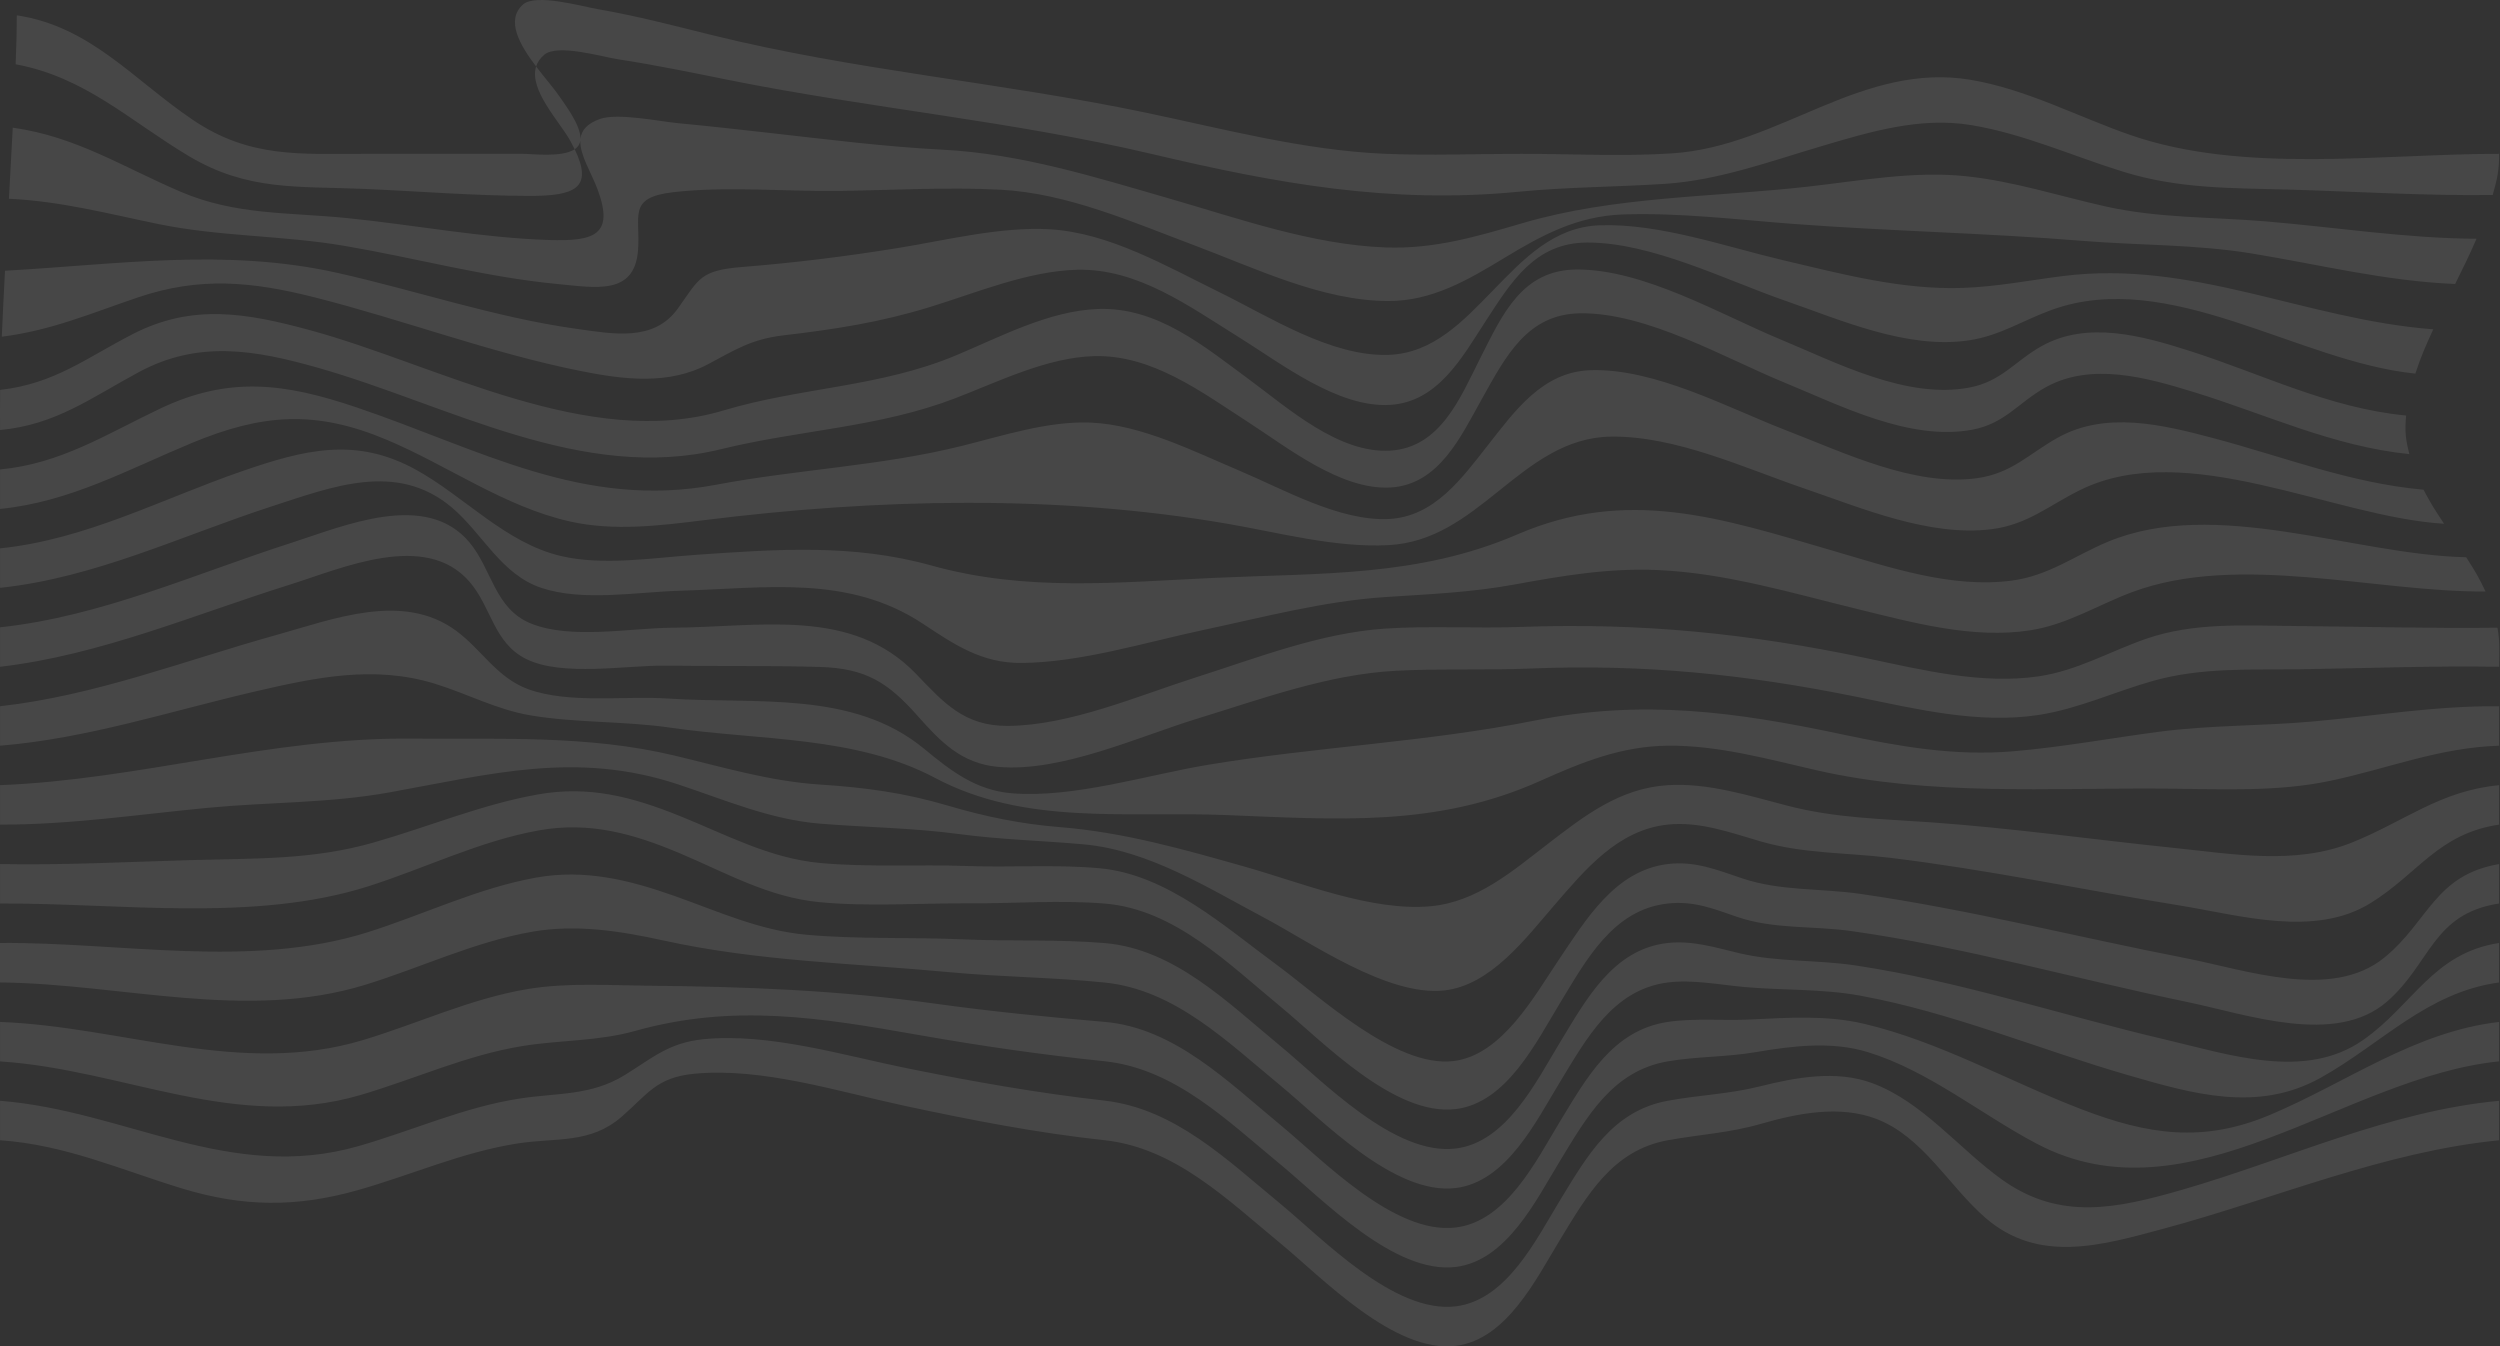 <svg width="2867" height="1544" viewBox="0 0 2867 1544" fill="none" xmlns="http://www.w3.org/2000/svg">
<rect x="0" y="0" width="2867" height="1544" fill="#333333" stroke="none"/>
<path d="M806.492 1191.8C882.108 1184.19 968.308 1210.64 1041.98 1225.47C1116.62 1240.5 1190.66 1253.59 1266.25 1262.14C1347.49 1271.32 1407.24 1330.24 1468.25 1380.41C1516.18 1419.85 1598.92 1506.89 1669.65 1498.09C1728.02 1490.85 1761.79 1421.2 1788.66 1377.12C1820.19 1325.4 1849.1 1274.07 1912.56 1262.36C1948.31 1255.75 1982.35 1254.82 2018.11 1245.88C2059.29 1235.56 2106 1226.92 2146.97 1242.1C2205.02 1263.63 2246.36 1317.27 2295.69 1352.63C2362.07 1400.2 2427.08 1386.18 2502.25 1364.5C2623.18 1329.6 2739.66 1274.2 2866.01 1262.41V1307.67H2865.99C2734.06 1320.68 2609.23 1374.56 2481.94 1408.87C2410.06 1428.25 2338.08 1449.57 2276.86 1396.59C2235.16 1360.49 2205.32 1303.69 2151.83 1283.16C2110.08 1267.15 2061.7 1276.63 2020.15 1288.63C1982.99 1299.39 1949.98 1300.84 1912.51 1307.67C1849.07 1319.26 1820.14 1370.73 1788.63 1422.41C1761.77 1466.49 1728 1536.11 1669.62 1543.38C1598.9 1552.17 1516.16 1465.16 1468.22 1425.7C1407.54 1375.77 1347.52 1316.29 1266.5 1307.57C1188.84 1299.2 1113.18 1284.41 1036.78 1268.01C961.653 1251.9 873.734 1223.85 796.203 1231.37C752.538 1235.61 742.812 1254.77 712.729 1280.83C676.677 1312.04 638.07 1304.4 593.398 1311.35C530.406 1321.15 471.49 1347.53 410.487 1364.82C340.103 1384.76 278.878 1384.32 208.567 1362.88C137.913 1341.31 74.798 1312.83 0.066 1307.64V1262.38C144.249 1273.88 263.824 1356.61 411.175 1314.35C472.546 1296.76 531.807 1269.8 595.241 1259.93C639.569 1253 677.511 1256.98 716.805 1232.67C748.436 1213.09 767.174 1195.76 806.492 1191.8ZM605.04 1134.26C650.448 1126.7 698.386 1130.01 744.311 1130.43C854.873 1131.44 962.144 1135.59 1071.97 1150.94C1136.85 1160 1201.39 1166.31 1266.57 1171.88C1347 1178.74 1408.67 1240.99 1468.22 1289.99C1516.16 1329.43 1598.9 1416.46 1669.62 1407.67C1728 1400.43 1761.77 1330.78 1788.63 1286.7C1819.5 1236.06 1849.22 1181.56 1912.51 1171.96C1942.22 1167.44 1976.48 1170.66 2006.86 1169.18C2050.4 1167.1 2094.76 1163.98 2137.54 1174.04C2224.5 1194.53 2304.19 1240.35 2387.22 1272.18C2463.18 1301.28 2526.22 1311.03 2603.34 1278.52C2691.67 1241.29 2768.54 1183.3 2865.99 1171.96V1217.17C2689.29 1234.95 2511.07 1404.01 2335.8 1311.65C2271.43 1277.73 2212.34 1228.32 2142.2 1206.63C2100.67 1193.79 2055.39 1199.44 2013.22 1206.63C1979.92 1212.33 1945.37 1211.5 1912.53 1217.17C1849.12 1228.1 1819.92 1280.6 1788.63 1331.93C1761.77 1376.01 1728 1445.64 1669.62 1452.91C1598.9 1461.7 1516.16 1374.69 1468.22 1335.22C1407.71 1285.44 1347.32 1225.4 1266.33 1217C1195.28 1209.63 1125.33 1199.56 1054.93 1187.16C939.845 1166.87 841.218 1150.67 728.544 1182.22C685.542 1194.28 643.203 1192.51 599.514 1199.54C535.293 1209.83 475.371 1237.6 413.287 1255.8C269.767 1297.84 142.407 1226.53 0.066 1217.22V1171.96C140.836 1177.34 276.325 1234.83 416.111 1192.81C479.079 1173.87 539.813 1145.14 605.04 1134.26ZM615.356 1006.34C670.637 996.513 721.621 1009.11 773.562 1027.5C823.833 1045.29 871.133 1067.12 924.965 1071.98C983.807 1077.31 1044.52 1074.61 1103.73 1077.24C1157.78 1079.64 1213.16 1076.99 1266.94 1081.53C1347.2 1088.31 1408.74 1150.52 1468.17 1199.41C1516.11 1238.85 1598.85 1325.89 1669.58 1317.1C1727.95 1309.85 1761.72 1240.21 1788.59 1196.12C1818.62 1146.86 1849.47 1088.48 1912.41 1081.44C1941.05 1078.22 1967.82 1086.81 1994.9 1093.2C2038.79 1103.51 2083.51 1100.47 2128.08 1107.2C2248.49 1125.35 2365.34 1164.59 2483.74 1192.32C2556.36 1209.31 2643.49 1239.27 2710.02 1192.69C2767.39 1152.53 2789.98 1093.15 2865.92 1081.41V1126.67H2865.99C2783.08 1138.09 2731.58 1196.69 2661.67 1235.81C2589.29 1276.31 2515 1254.57 2439.93 1232.84C2337.76 1203.24 2237.79 1160.86 2132.9 1141.75C2089.13 1133.79 2044.54 1135.88 2000.36 1131.9C1972.16 1129.35 1940.63 1123.09 1912.49 1126.72C1849.37 1134.88 1819.02 1191.58 1788.64 1241.43C1761.77 1285.52 1728 1355.14 1669.63 1362.41C1598.9 1371.2 1516.16 1284.19 1468.22 1244.72C1407.86 1195.07 1347.62 1135.02 1266.84 1126.77C1208.17 1120.78 1148.37 1120.48 1089.46 1114.96C977.913 1104.5 870.126 1102.6 760.521 1078.49C711.257 1067.66 660.986 1059.75 610.69 1068.44C544.432 1079.91 482.888 1109.63 418.987 1129.32C282.418 1171.42 139.438 1128.05 0.02 1126.67V1081.41C138.112 1080.23 287.428 1111.32 421.32 1069.21C485.983 1048.87 548.238 1018.27 615.356 1006.34ZM616.214 911.172C675.301 900.563 724.566 913.676 779.307 935.656C832.451 956.998 882.502 984.356 940.533 989.686C995.912 994.769 1053.5 991.134 1109.27 993.147C1159.52 994.965 1211.71 991.109 1261.56 995.775C1338.72 1003 1404.56 1062.77 1464.34 1106.58C1512.25 1141.7 1600.1 1224.73 1666.7 1216.85C1722.43 1210.27 1759.66 1142.19 1787.28 1101.18C1818.45 1054.94 1852 998.354 1912.36 990.913C1943.82 987.033 1969.56 997.765 1998.04 1007.32C2041.91 1022.05 2087.71 1018.52 2133.39 1025.1C2258.93 1043.17 2382.38 1074.68 2506.82 1098.9C2575.46 1112.26 2673.97 1147.67 2734.53 1098.04C2785.39 1056.34 2792.09 1003.63 2865.96 990.913V1036.15C2789.56 1047.75 2787.69 1104.92 2737.43 1148.63C2678.39 1199.95 2576.5 1163.22 2508.91 1149.22C2380.52 1122.6 2253.28 1086.15 2123.34 1067.78C2079.11 1061.52 2034.44 1065.96 1992.1 1051.47C1965.21 1042.27 1942.79 1032.86 1912.51 1036.17C1849.59 1043.05 1818.62 1101.72 1788.66 1150.89C1761.79 1194.97 1728.02 1264.59 1669.65 1271.86C1598.92 1280.65 1516.18 1193.64 1468.25 1154.18C1408.91 1105.36 1347.1 1042.78 1266.84 1036.2C1215.71 1032.02 1162.62 1036.22 1111.26 1035.95C1054.68 1035.63 995.863 1039.98 939.624 1034.58C881.445 1028.98 832.795 1001.03 779.945 978.683C726.58 956.113 676.161 941.845 617.957 952.282C550.274 964.414 487.601 995.653 422.472 1016.38C291.108 1058.2 136.464 1035.44 0.066 1036.17V990.913C73.619 992.288 146.828 988.383 220.307 986.32C292.656 984.282 358.227 986.271 428.464 966.207C491.113 948.304 551.871 922.739 616.214 911.172ZM0.035 900.415C159.493 894.202 310.897 845.552 471.828 847.025C573.033 847.934 674.116 842.801 773.136 866.401C828.957 879.712 882.74 895.995 940.33 899.728C992.05 903.067 1037.11 909.134 1086.72 923.795C1129.82 936.541 1170.69 944.964 1215.48 948.55C1288.76 954.419 1357.48 974.066 1428.16 994.081C1491.69 1012.08 1573.25 1045.53 1640.74 1039.27C1693.69 1034.36 1734.31 999.14 1774.61 968.123C1816.67 935.755 1857.32 903.976 1912.48 900.439C1958.84 897.468 2005.9 912.62 2050.08 924.04C2105.16 938.284 2157.4 939.021 2213.98 943.024C2306.89 949.582 2399.22 962.696 2491.83 972.249C2559.44 979.224 2631.6 992.313 2696.55 966.478C2756.85 942.508 2798.18 906.726 2865.98 900.464V945.652C2796.16 956.09 2773.57 1001.55 2718.68 1035.61C2654.49 1075.42 2569.41 1049.71 2499.84 1038.43C2389.01 1020.48 2278.79 997.151 2167.27 983.693C2116.83 977.603 2068.47 979.174 2019.53 965.028C1984.95 955.008 1949.31 941.698 1912.38 945.652C1855.03 951.792 1817.51 997.667 1782.12 1038.56C1749.85 1075.81 1709.57 1130.11 1656.04 1135.86C1591.13 1142.81 1503.18 1080.77 1449.55 1052.33C1384.98 1018.1 1317.11 974.999 1242.64 968.295C1195.05 963.997 1147.7 962.916 1100.06 956.531C1046.59 949.36 993.99 948.918 940.452 944.571C882.912 939.905 830.946 917.09 776.721 899.236C660.903 861.073 563.013 887.694 446.606 908.716C377.401 921.216 308.465 919.718 238.67 926.373C158.953 933.962 80.317 945.873 0.035 945.677V900.415ZM2865.96 1036.17V1036.15C2865.97 1036.15 2865.98 1036.15 2865.99 1036.15L2865.96 1036.17ZM316.649 728.285C381.975 710.087 461.888 678.407 522.94 723.251C552.607 745.059 569.602 777.157 605.776 790.369C652.29 807.339 716.879 797.81 765.922 801.076C867.004 807.83 978.156 791.302 1059.74 858.666C1090.41 883.986 1119.15 906.358 1160.45 909.747C1231.11 915.518 1316.06 888.602 1384.82 877.158C1509.45 856.406 1635.96 851.126 1759.39 826.47C1883.21 801.739 1989.35 816.057 2112 842.064C2178.01 856.063 2240.93 867.285 2308.56 861.588C2364.55 856.873 2420.08 846.534 2475.76 839.216C2534.48 831.48 2592.92 832.683 2651.72 827.452C2723.6 821.067 2793.49 809.206 2865.99 809.942V855.154C2797.05 857.34 2738.9 881.333 2672.71 895.381C2610.95 908.471 2546.39 904.885 2483.57 904.369C2350.26 903.313 2213.69 913.161 2083.09 883.298C2027.27 870.527 1970.42 854.589 1912.58 855.154C1859.41 855.695 1814.1 874.089 1766.46 895.479C1647.25 948.968 1533.82 939.709 1404.98 934.675C1290.71 930.205 1175.56 946.904 1072.29 892.09C981.005 843.636 870.418 849.309 769.286 834.55C716.044 826.765 661.082 829.269 608.355 820.379C569.75 813.871 536.006 795.624 498.972 784.18C429.177 762.593 362.034 776.837 292.214 793.07C194.913 815.664 100.044 846.952 0.066 855.179V809.917C109.106 797.736 211.515 757.583 316.649 728.285ZM334.356 622.463C394.819 603.062 488.706 562.27 538.56 622.217C564.248 653.111 567.342 698.176 608.846 715.023C654.721 733.663 722.748 720.156 771.718 719.861C870.958 719.272 976.83 696.04 1050.6 772.883C1082.09 805.668 1105.71 832.757 1155.67 832.462C1226.59 832.069 1305.27 797.859 1371.8 776.689C1441.6 754.489 1514.27 725.927 1587.94 720.917C1639.29 717.43 1692.12 720.844 1743.72 718.978C1882.15 713.968 2005.12 726.271 2140.97 754.906C2204.29 768.266 2272.85 785.212 2338.03 775.609C2382.24 769.077 2419.59 746.999 2461.14 732.583C2515.79 713.624 2573.7 717.381 2630.7 717.896C2708.52 718.609 2786.25 720.77 2864.1 719.861C2867.12 737.15 2866.04 746.483 2866.04 764.582L2865.99 764.656C2789.96 763.404 2714.12 766.375 2638.11 767.48C2580.6 768.315 2524.97 765.147 2469.08 780.84C2425.07 793.217 2383.24 812.987 2337.71 819.938C2268.7 830.473 2197.46 813.036 2130.12 799.308C2002.34 773.3 1885.15 761.341 1755.01 766.67C1703.71 768.757 1651.79 766.547 1600.69 769.248C1522.89 773.349 1446.27 801.739 1372.39 824.357C1305.89 844.716 1216.57 885.999 1144.52 879.442C1102.35 875.587 1078.53 850.512 1052.03 820.649C1018.41 782.731 992.965 766.375 940.115 764.853C881.445 763.183 822.455 764.189 763.761 763.354C718.671 762.716 644.726 776.395 603.197 755.644C566.09 737.102 563.462 696.138 538.584 667.307C487.92 608.563 392.314 651.712 332.392 670.475C222.861 704.783 114.73 751.346 0.066 764.656V719.395C116.081 707.017 224.089 657.852 334.356 622.463ZM277.209 540.511C349.19 515.609 408.081 500.628 477.114 538.718C532.739 569.391 579.524 622.634 643.253 637.64C691.903 649.084 749.198 639.654 798.658 636.24C890.924 629.88 978.156 623.421 1068.14 648.52C1176.66 678.8 1281.04 667.847 1392.85 662.689C1514.51 657.066 1626.79 661.682 1739.69 613.032C1866.71 558.267 1972.75 593.852 2101.19 631.353C2166.81 650.508 2238.08 675.043 2307.36 665.809C2349.4 660.209 2379.19 637.222 2417.11 621.382C2540.71 569.711 2699.78 636.265 2828.24 639.064C2838.11 654.504 2842.9 662.264 2850.41 678.333C2723.32 679.214 2567.06 633.54 2445.06 679.07C2405.47 693.855 2370.82 716.227 2328.28 722.833C2262.27 733.074 2193.16 713.87 2129.65 698.349C2054.43 679.979 1979.31 657.237 1901.51 653.75C1845.12 651.22 1792.37 660.159 1737.18 670.253C1686.52 679.536 1639.07 681.354 1588.07 684.743C1518.02 689.409 1448.23 707.951 1379.79 722.514C1313.4 736.635 1239.78 759.695 1171.5 760.284C1125.68 760.677 1094.15 738.943 1058 715.072C972.803 658.858 877.958 674.6 779.871 677.449C730.165 678.898 668.793 690.096 621.027 674.256C574.489 658.833 553.197 611.362 517.857 581.72C455.086 529.017 381.508 557.972 310.854 580.959C207.512 614.58 109.081 662.567 0.066 674.134V628.872C98.693 618.656 184.525 572.56 277.209 540.511ZM2850.42 678.357C2850.42 678.349 2850.41 678.341 2850.41 678.333C2850.41 678.333 2850.42 678.333 2850.42 678.333V678.357ZM1823.36 424.57C1897.55 421.844 1982.2 468.088 2049.13 493.825C2114.01 518.777 2195.27 558.267 2267.03 548.419C2306.84 542.942 2326.32 520.815 2359.35 502.199C2414.68 471.01 2480 487.022 2537.69 502.298C2618.88 523.811 2694.94 554.018 2779.3 561.606C2787.6 577.471 2792.66 585.183 2802.8 600.557L2802.78 600.63C2676.15 593.14 2507.76 501.929 2385.95 561.754C2350.11 579.338 2325.41 601.613 2284.03 606.868C2212.91 615.881 2134.93 582.678 2069.24 560.231C2000.65 536.803 1922.04 499.891 1847.89 500.701C1795.66 501.266 1757.32 532.063 1718.59 563.203C1680.11 594.122 1643.44 622.463 1592.19 625.164C1531.68 628.357 1467.21 610.944 1407.9 600.703C1211.53 566.763 1005.32 571.847 807.598 596.504C756.614 602.865 703.887 609.373 653.297 597.953C578.541 581.106 513.339 533.708 443.445 504.312C361.494 469.831 300.416 474.596 219.791 508.094C146.509 538.497 80.102 575.679 0.066 583.636V538.374C69.739 531.817 121.803 497.976 183.764 468.53C262.719 431.029 326.571 439.33 408.916 467.204C550.151 514.995 668.842 584.691 821.252 555.909C915.434 538.129 1009.69 534.567 1103.08 511.359C1149.72 499.768 1202.25 482.553 1250.93 484.641C1309.2 487.17 1369.03 517.695 1421.73 539.921C1472.15 561.213 1536.2 597.879 1592.54 595.202C1645.21 592.697 1676.87 547.952 1706.54 510.255C1737.19 471.305 1768.96 426.56 1823.36 424.57ZM1808.52 309.072C1885.42 308.876 1973.8 361.062 2042.44 389.501C2106.35 416 2186.8 458.24 2258.73 444.414C2295.57 437.317 2310.89 413.839 2341.62 396.771C2394.07 367.62 2456.92 385.179 2510.23 402.148C2594.22 428.868 2670.45 467.965 2759.31 476.536C2757.73 495.053 2758.72 503.845 2763.06 520.766L2763.04 520.79C2675.14 511.826 2598.55 474.964 2515 449.374C2461.66 433.043 2398.39 415.091 2346.06 444.095C2314.75 461.458 2299.45 485.77 2261.8 492.794C2189.94 506.203 2109.81 464.724 2045.83 438.495C1977.61 410.499 1888.78 358.386 1812.41 359.294C1751.38 360.006 1726.77 408.804 1699.85 456.718C1675.61 499.891 1650.47 556.228 1594.03 559.102C1537.3 561.999 1475.9 512.833 1431.28 484.026C1377.87 449.546 1321.06 406.496 1254.49 408.411C1200.8 409.958 1145.5 437.415 1096.3 456.398C1008.26 490.363 917.593 492.867 826.898 515.117C667.809 554.141 513.975 464.11 364.34 421.673C292.089 401.167 227.574 390.041 159.522 426.584C104.512 456.128 64.088 487.194 0.064 493.138C0.064 475.038 -0.133 467.597 0.162 447.14C62.663 439.944 97.954 411.064 151.934 383.288C220.722 347.875 282.462 358.828 355.475 378.646C501.818 418.382 674.906 517.008 829.575 470.74C919.336 443.898 1008.9 444.193 1096.72 407.38C1147.12 386.26 1203.09 356.42 1258.86 354.357C1327.45 351.804 1380.86 397.188 1433.27 435.77C1477.18 468.088 1535.21 520.25 1594.2 516.787C1652.36 513.373 1675 455.244 1697.89 410.081C1723.18 360.129 1745.68 309.22 1808.52 309.072ZM1835.1 258.334C1903.69 256.148 1979.13 282.917 2044.97 298.438C2112.31 314.302 2181.05 332.55 2250.68 330.192C2289.36 328.891 2327.32 321.425 2365.61 316.587C2514.93 297.652 2644.1 366.514 2790.47 377.663C2780.99 398.317 2776.52 408.558 2769.94 428.426L2769.92 428.45C2636.1 415.115 2487.49 306.689 2352.84 355.389C2319.98 367.275 2293.26 385.105 2257.82 390.336C2187.24 400.798 2111.38 367.153 2046.3 344.51C1978.52 320.934 1893.33 277.735 1819.77 278.152C1760.27 278.496 1733.2 322.972 1703.51 368.675C1676.72 409.933 1649.02 461.014 1594.11 464.33C1534.33 467.94 1468.81 416.515 1421.24 387.021C1364.34 351.755 1304.93 307.598 1235.16 309.366C1179.09 310.791 1119.98 335.571 1067.01 351.927C1009.59 369.658 957.256 377.688 898.341 384.589C861.896 388.862 842.813 401.289 811.943 417.694C766.388 441.909 714.619 435.253 665.674 425.43C562.381 404.727 463.091 366.907 361.1 341.071C288.554 322.702 229.098 317.078 158.148 341.071C104.758 359.146 58.687 379.038 2.055 386.136C3.111 360.914 4.437 335.693 5.738 310.472C135.235 303.301 258.911 284.219 387.106 312.977C478.096 333.409 567.956 364.059 660.517 377.025C703.346 383.042 749.909 392.276 777.488 353.646C802.096 319.215 802.636 310.054 851.852 306.125C911.7 301.336 970.272 294.042 1029.61 284.464C1085.16 275.5 1147.22 259.71 1203.9 262.951C1271.97 266.856 1338.33 305.682 1398.15 334.956C1455.35 362.953 1526.35 409.197 1592.41 406.962C1643.93 405.218 1678.81 367.275 1712.28 332.918C1747.08 297.185 1781.76 260.029 1835.1 258.334ZM614.822 76.276C625.024 89.712 635.85 101.972 641.652 110.688C647.085 118.849 666.001 143.121 665.69 159.137C666.777 149.732 672.888 141.781 688.023 136.426C708.431 129.206 757.18 139.373 777.44 141.264C812.387 144.53 847.261 148.484 882.134 152.389C948.196 159.805 1014.43 168.253 1080.86 171.667C1170.97 176.284 1255.86 203.127 1342.21 228.029C1421.93 251.041 1505.33 280.707 1589.05 283.776C1644.67 285.815 1693.55 271.301 1746.3 255.829C1851.95 224.836 1965.09 226.31 2074.28 213.933C2133.68 207.204 2195.42 195.759 2255.17 202.145C2309.3 207.916 2360.92 224.64 2413.8 236.551C2475.29 250.426 2535.73 248.658 2598.13 253.864C2679.1 260.642 2758.65 273.364 2840.08 273.806C2831.12 294.312 2825.89 304.774 2815.6 325.624V325.674C2736.1 322.457 2660.68 303.546 2582.54 290.727C2517.8 280.117 2453.34 281.518 2388.21 276.213C2277.42 267.175 2166.61 265.112 2055.78 256.713C1991.56 251.85 1925.79 243.698 1861.25 245.933C1809.07 247.75 1768.87 269.312 1725.15 295.811C1683.5 321.081 1642.29 345.32 1591.95 345.222C1516.26 345.074 1439.36 307.451 1369.79 281.395C1298.99 254.871 1224.16 221.62 1147.63 217.567C1086.09 214.326 1023.3 218.157 961.703 218.942C900.086 219.704 833.581 213.368 772.455 220.367C718.697 226.531 734.881 247.602 731.664 287.436C727.538 338.689 683.407 329.897 639.668 325.747C557.225 317.913 476.452 295.81 394.967 281.935C324.018 269.852 252.331 271.473 181.849 256.983C123.768 245.048 69.862 230.755 10.234 227.931C11.732 200.769 13.206 173.583 14.63 146.421C87.274 156.539 141.279 191.805 207.636 220.097C270.603 246.939 331.164 243.354 398.062 250.107C475.101 257.868 551.847 272.726 629.378 275.23C681.049 276.9 704.772 269.827 685.396 217.469C678.398 198.566 664.898 177.861 665.528 161.246C665.321 162.747 664.913 164.158 664.271 165.454C663.136 167.752 661.336 169.627 659.044 171.152C657.566 168.096 655.888 164.873 654.006 161.476C641.771 139.399 606.392 103.044 614.822 76.276ZM19.268 17.562C104.24 30.48 152.816 91.386 221.31 137.58C286.733 181.712 344.569 176.383 420.602 176.383H599.289C609.818 176.383 644.439 180.877 659.044 171.152C680.492 215.499 659.717 224.756 607.173 224.664C543.738 224.541 480.426 219.311 417.065 216.609C341.45 213.392 283.86 219.188 216.644 179.06C148.69 138.489 97.756 88.487 17.941 73.703C18.924 47.401 19.268 35.662 19.268 17.562ZM599.805 5.161C614.392 -7.757 666.801 7.248 685.711 10.515C729.548 18.079 772.672 29.376 815.821 40.083C979.946 80.776 1147.29 94.382 1313.01 128.984C1403.31 147.845 1495.4 172.429 1587.92 176.358C1639.91 178.569 1692.51 176.407 1744.52 176.407C1801.75 176.407 1860.32 179.624 1917.44 175.892C1979.87 171.815 2033.87 145.217 2090.82 121.519C2145.24 98.876 2199.62 81.587 2259.1 91.41C2323.56 102.044 2382.31 133.798 2443.53 154.968C2572.81 199.689 2730.96 176.407 2866.01 176.407C2866.01 194.507 2864.19 204.06 2858.64 223.633V223.608C2780.18 224.64 2702.16 219.606 2623.77 217.396C2558.02 215.554 2498.86 216.658 2435.28 197.061C2377.03 179.108 2320.84 153.371 2260.33 143.425C2201.75 133.798 2144.48 151.185 2088.66 167.688C2030.19 184.978 1970.76 206.835 1909.41 210.838C1853.12 214.497 1797.5 214.424 1741.11 219.925C1594.64 234.169 1464.24 210.445 1321.31 176.677C1160.18 138.636 997.923 124.294 836.009 91.803C793.866 83.355 751.748 74.538 709.237 68.055C689.787 65.083 639.246 49.882 624.044 62.873C619.284 66.936 616.342 71.451 614.822 76.276C596.136 51.666 579.551 23.112 599.805 5.161Z" fill="white" fill-opacity="0.1"/>
</svg>
